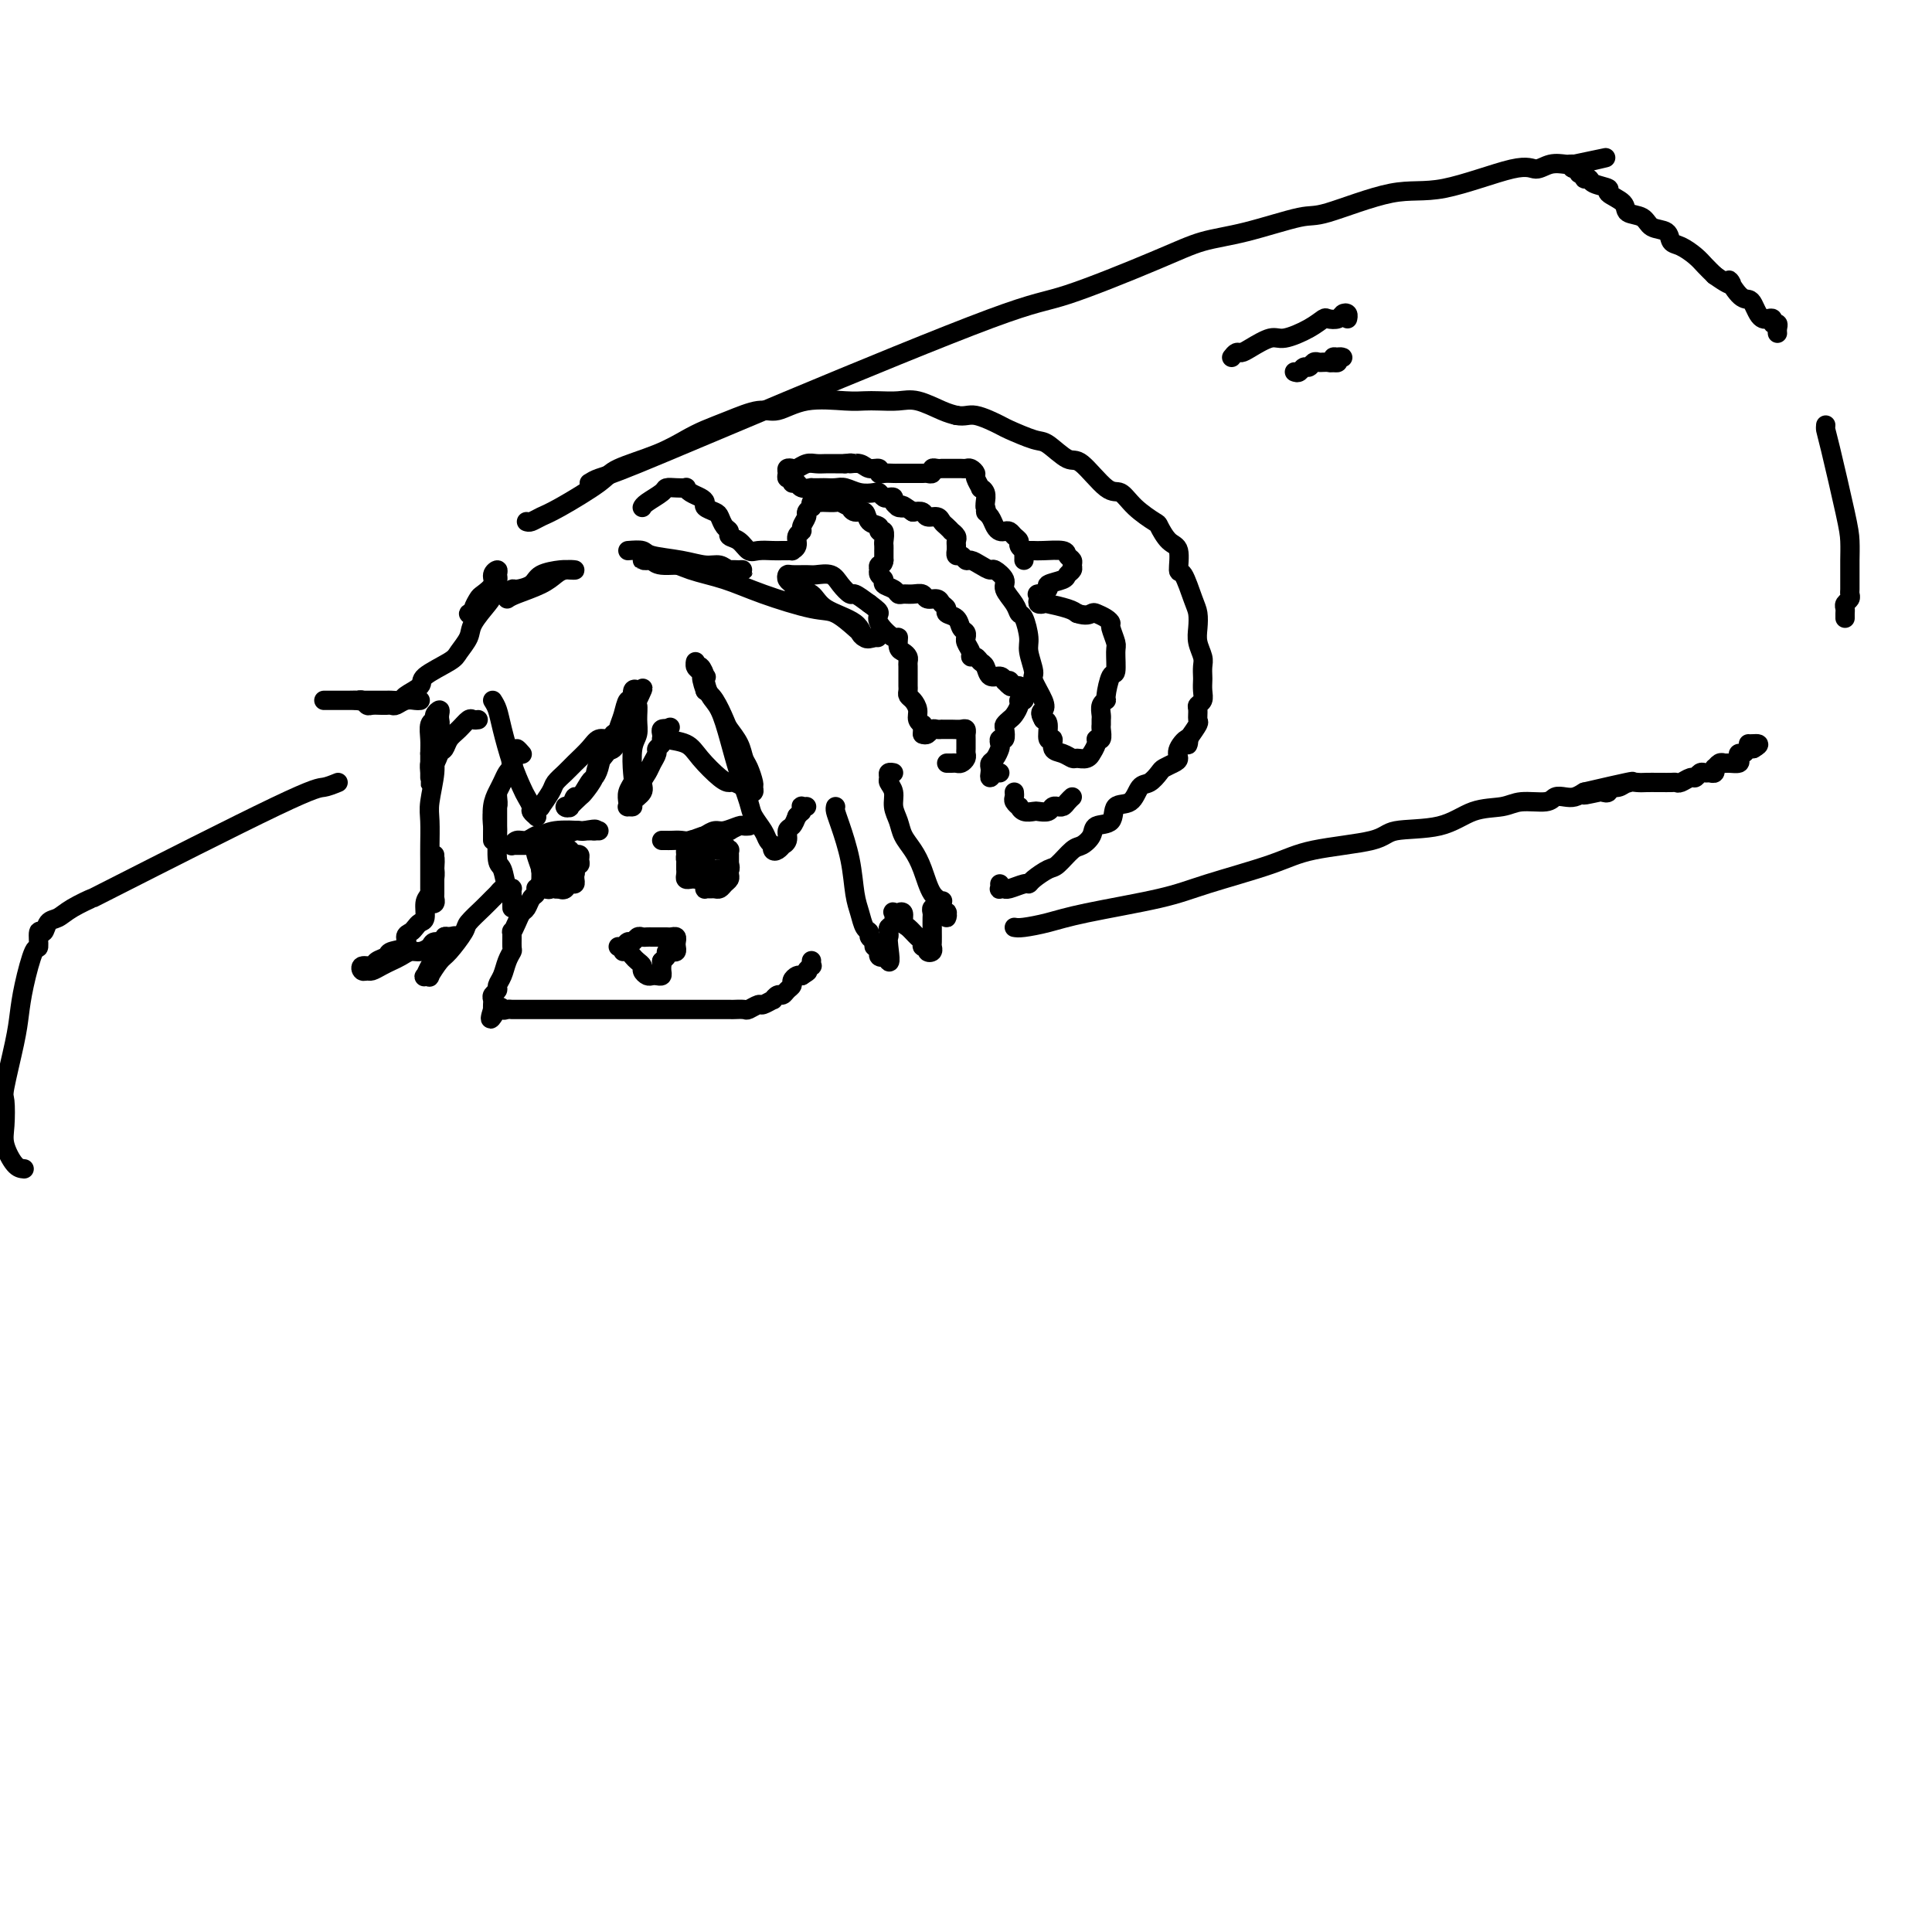<svg viewBox='0 0 400 400' version='1.1' xmlns='http://www.w3.org/2000/svg' xmlns:xlink='http://www.w3.org/1999/xlink'><g fill='none' stroke='#000000' stroke-width='4' stroke-linecap='round' stroke-linejoin='round'><path d='M99,149c-0.356,0.049 -0.711,0.097 -1,0c-0.289,-0.097 -0.511,-0.340 -1,0c-0.489,0.340 -1.244,1.262 -2,2c-0.756,0.738 -1.513,1.292 -2,2c-0.487,0.708 -0.705,1.570 -1,2c-0.295,0.430 -0.668,0.429 -1,1c-0.332,0.571 -0.625,1.713 -1,2c-0.375,0.287 -0.833,-0.280 -1,0c-0.167,0.280 -0.045,1.407 0,2c0.045,0.593 0.012,0.650 0,1c-0.012,0.350 -0.003,0.992 0,1c0.003,0.008 0.001,-0.616 0,-1c-0.001,-0.384 -0.000,-0.526 0,-1c0.000,-0.474 0.000,-1.278 0,-2c-0.000,-0.722 -0.000,-1.361 0,-2'/><path d='M89,156c0.017,-1.284 0.061,-1.995 0,-3c-0.061,-1.005 -0.227,-2.305 0,-3c0.227,-0.695 0.845,-0.785 1,-1c0.155,-0.215 -0.155,-0.556 0,-1c0.155,-0.444 0.775,-0.991 1,-1c0.225,-0.009 0.056,0.522 0,1c-0.056,0.478 0.000,0.905 0,1c-0.000,0.095 -0.056,-0.141 0,0c0.056,0.141 0.225,0.657 0,2c-0.225,1.343 -0.845,3.511 -1,5c-0.155,1.489 0.155,2.299 0,4c-0.155,1.701 -0.773,4.293 -1,6c-0.227,1.707 -0.061,2.527 0,4c0.061,1.473 0.016,3.598 0,5c-0.016,1.402 -0.004,2.081 0,3c0.004,0.919 0.000,2.078 0,3c-0.000,0.922 0.004,1.607 0,2c-0.004,0.393 -0.015,0.494 0,1c0.015,0.506 0.057,1.417 0,2c-0.057,0.583 -0.211,0.836 0,1c0.211,0.164 0.789,0.237 1,0c0.211,-0.237 0.057,-0.784 0,-1c-0.057,-0.216 -0.015,-0.101 0,-1c0.015,-0.899 0.004,-2.813 0,-4c-0.004,-1.187 -0.001,-1.648 0,-2c0.001,-0.352 0.000,-0.595 0,-1c-0.000,-0.405 -0.000,-0.973 0,-1c0.000,-0.027 0.000,0.486 0,1'/><path d='M90,178c0.158,-0.918 0.052,1.286 0,2c-0.052,0.714 -0.052,-0.061 0,0c0.052,0.061 0.155,0.958 0,2c-0.155,1.042 -0.566,2.230 -1,3c-0.434,0.770 -0.889,1.124 -1,2c-0.111,0.876 0.123,2.275 0,3c-0.123,0.725 -0.605,0.775 -1,1c-0.395,0.225 -0.705,0.623 -1,1c-0.295,0.377 -0.575,0.731 -1,1c-0.425,0.269 -0.997,0.453 -1,1c-0.003,0.547 0.561,1.457 0,2c-0.561,0.543 -2.249,0.719 -3,1c-0.751,0.281 -0.566,0.668 -1,1c-0.434,0.332 -1.486,0.611 -2,1c-0.514,0.389 -0.489,0.890 -1,1c-0.511,0.110 -1.557,-0.170 -2,0c-0.443,0.170 -0.285,0.789 0,1c0.285,0.211 0.695,0.015 1,0c0.305,-0.015 0.504,0.150 1,0c0.496,-0.150 1.287,-0.614 2,-1c0.713,-0.386 1.347,-0.695 2,-1c0.653,-0.305 1.325,-0.608 2,-1c0.675,-0.392 1.351,-0.875 2,-1c0.649,-0.125 1.269,0.106 2,0c0.731,-0.106 1.571,-0.551 2,-1c0.429,-0.449 0.445,-0.904 1,-1c0.555,-0.096 1.649,0.166 2,0c0.351,-0.166 -0.043,-0.762 0,-1c0.043,-0.238 0.521,-0.119 1,0'/><path d='M93,194c2.776,-0.754 0.717,0.360 0,1c-0.717,0.640 -0.090,0.806 0,1c0.090,0.194 -0.355,0.416 -1,1c-0.645,0.584 -1.489,1.529 -2,2c-0.511,0.471 -0.689,0.469 -1,1c-0.311,0.531 -0.757,1.596 -1,2c-0.243,0.404 -0.285,0.147 0,0c0.285,-0.147 0.896,-0.183 1,0c0.104,0.183 -0.300,0.584 0,0c0.300,-0.584 1.305,-2.152 2,-3c0.695,-0.848 1.079,-0.976 2,-2c0.921,-1.024 2.379,-2.942 3,-4c0.621,-1.058 0.404,-1.254 1,-2c0.596,-0.746 2.005,-2.042 3,-3c0.995,-0.958 1.577,-1.577 2,-2c0.423,-0.423 0.688,-0.650 1,-1c0.312,-0.350 0.672,-0.823 1,-1c0.328,-0.177 0.624,-0.058 1,0c0.376,0.058 0.833,0.057 1,0c0.167,-0.057 0.045,-0.168 0,0c-0.045,0.168 -0.012,0.617 0,1c0.012,0.383 0.003,0.701 0,1c-0.003,0.299 -0.001,0.581 0,1c0.001,0.419 0.000,0.977 0,1c-0.000,0.023 -0.000,-0.488 0,-1'/><path d='M106,187c0.358,0.297 0.254,-0.460 0,-1c-0.254,-0.540 -0.656,-0.864 -1,-2c-0.344,-1.136 -0.628,-3.086 -1,-4c-0.372,-0.914 -0.832,-0.794 -1,-2c-0.168,-1.206 -0.045,-3.738 0,-5c0.045,-1.262 0.012,-1.255 0,-2c-0.012,-0.745 -0.003,-2.242 0,-3c0.003,-0.758 0.001,-0.776 0,-1c-0.001,-0.224 0.001,-0.655 0,-1c-0.001,-0.345 -0.004,-0.603 0,-1c0.004,-0.397 0.015,-0.933 0,-1c-0.015,-0.067 -0.057,0.335 0,1c0.057,0.665 0.211,1.593 0,2c-0.211,0.407 -0.789,0.294 -1,1c-0.211,0.706 -0.057,2.232 0,3c0.057,0.768 0.015,0.777 0,1c-0.015,0.223 -0.004,0.660 0,1c0.004,0.340 0.001,0.584 0,1c-0.001,0.416 -0.001,1.003 0,1c0.001,-0.003 0.003,-0.595 0,-1c-0.003,-0.405 -0.012,-0.622 0,-1c0.012,-0.378 0.045,-0.917 0,-2c-0.045,-1.083 -0.167,-2.710 0,-4c0.167,-1.290 0.622,-2.243 1,-3c0.378,-0.757 0.679,-1.319 1,-2c0.321,-0.681 0.663,-1.480 1,-2c0.337,-0.520 0.668,-0.760 1,-1'/><path d='M106,159c0.636,-2.497 0.227,-1.240 0,-1c-0.227,0.240 -0.271,-0.538 0,-1c0.271,-0.462 0.856,-0.608 1,-1c0.144,-0.392 -0.154,-1.029 0,-1c0.154,0.029 0.758,0.722 1,1c0.242,0.278 0.121,0.139 0,0'/><path d='M102,145c0.355,0.567 0.711,1.135 1,2c0.289,0.865 0.512,2.028 1,4c0.488,1.972 1.240,4.752 2,7c0.760,2.248 1.528,3.965 2,5c0.472,1.035 0.649,1.388 1,2c0.351,0.612 0.878,1.482 1,2c0.122,0.518 -0.159,0.684 0,1c0.159,0.316 0.759,0.781 1,1c0.241,0.219 0.124,0.193 0,0c-0.124,-0.193 -0.255,-0.551 0,-1c0.255,-0.449 0.898,-0.988 1,-1c0.102,-0.012 -0.336,0.503 0,0c0.336,-0.503 1.445,-2.025 2,-3c0.555,-0.975 0.557,-1.404 1,-2c0.443,-0.596 1.327,-1.360 2,-2c0.673,-0.640 1.136,-1.155 2,-2c0.864,-0.845 2.128,-2.020 3,-3c0.872,-0.980 1.350,-1.764 2,-2c0.650,-0.236 1.471,0.075 2,0c0.529,-0.075 0.764,-0.538 1,-1'/><path d='M127,152c2.859,-2.390 1.505,-0.863 1,0c-0.505,0.863 -0.163,1.064 0,1c0.163,-0.064 0.145,-0.392 0,0c-0.145,0.392 -0.419,1.503 -1,2c-0.581,0.497 -1.469,0.380 -2,1c-0.531,0.620 -0.706,1.978 -1,3c-0.294,1.022 -0.708,1.707 -1,2c-0.292,0.293 -0.461,0.194 -1,1c-0.539,0.806 -1.446,2.517 -2,3c-0.554,0.483 -0.753,-0.261 -1,0c-0.247,0.261 -0.543,1.527 -1,2c-0.457,0.473 -1.077,0.154 -1,0c0.077,-0.154 0.851,-0.141 1,0c0.149,0.141 -0.327,0.412 0,0c0.327,-0.412 1.457,-1.506 2,-2c0.543,-0.494 0.498,-0.386 1,-1c0.502,-0.614 1.549,-1.948 2,-3c0.451,-1.052 0.306,-1.821 1,-3c0.694,-1.179 2.229,-2.769 3,-4c0.771,-1.231 0.780,-2.102 1,-3c0.220,-0.898 0.651,-1.821 1,-3c0.349,-1.179 0.616,-2.614 1,-3c0.384,-0.386 0.887,0.278 1,0c0.113,-0.278 -0.162,-1.498 0,-2c0.162,-0.502 0.761,-0.286 1,0c0.239,0.286 0.120,0.643 0,1'/><path d='M132,144c2.165,-3.355 0.576,-0.241 0,1c-0.576,1.241 -0.141,0.609 0,1c0.141,0.391 -0.014,1.806 0,3c0.014,1.194 0.196,2.168 0,3c-0.196,0.832 -0.771,1.522 -1,3c-0.229,1.478 -0.114,3.745 0,5c0.114,1.255 0.225,1.499 0,2c-0.225,0.501 -0.788,1.259 -1,2c-0.212,0.741 -0.073,1.464 0,2c0.073,0.536 0.080,0.884 0,1c-0.080,0.116 -0.247,0.001 0,0c0.247,-0.001 0.906,0.113 1,0c0.094,-0.113 -0.379,-0.453 0,-1c0.379,-0.547 1.608,-1.302 2,-2c0.392,-0.698 -0.054,-1.339 0,-2c0.054,-0.661 0.607,-1.343 1,-2c0.393,-0.657 0.627,-1.290 1,-2c0.373,-0.710 0.884,-1.496 1,-2c0.116,-0.504 -0.165,-0.726 0,-1c0.165,-0.274 0.775,-0.599 1,-1c0.225,-0.401 0.064,-0.879 0,-1c-0.064,-0.121 -0.031,0.114 0,0c0.031,-0.114 0.060,-0.577 0,-1c-0.060,-0.423 -0.208,-0.806 0,-1c0.208,-0.194 0.774,-0.198 1,0c0.226,0.198 0.113,0.599 0,1'/><path d='M138,152c1.333,-2.500 0.667,-1.250 0,0'/><path d='M138,152c-0.390,0.370 -0.781,0.740 0,1c0.781,0.260 2.733,0.409 4,1c1.267,0.591 1.849,1.625 3,3c1.151,1.375 2.873,3.090 4,4c1.127,0.910 1.660,1.014 2,1c0.340,-0.014 0.487,-0.146 1,0c0.513,0.146 1.391,0.572 2,1c0.609,0.428 0.949,0.860 1,1c0.051,0.140 -0.185,-0.011 0,0c0.185,0.011 0.793,0.183 1,0c0.207,-0.183 0.015,-0.723 0,-1c-0.015,-0.277 0.147,-0.291 0,-1c-0.147,-0.709 -0.602,-2.113 -1,-3c-0.398,-0.887 -0.740,-1.256 -1,-2c-0.260,-0.744 -0.440,-1.862 -1,-3c-0.560,-1.138 -1.501,-2.295 -2,-3c-0.499,-0.705 -0.558,-0.959 -1,-2c-0.442,-1.041 -1.269,-2.869 -2,-4c-0.731,-1.131 -1.365,-1.566 -2,-2'/><path d='M146,143c-1.404,-3.942 -0.415,-3.296 0,-3c0.415,0.296 0.254,0.241 0,0c-0.254,-0.241 -0.601,-0.669 -1,-1c-0.399,-0.331 -0.849,-0.565 -1,-1c-0.151,-0.435 -0.003,-1.072 0,-1c0.003,0.072 -0.141,0.852 0,1c0.141,0.148 0.565,-0.336 1,0c0.435,0.336 0.879,1.490 1,2c0.121,0.510 -0.081,0.374 0,1c0.081,0.626 0.445,2.012 1,3c0.555,0.988 1.299,1.576 2,3c0.701,1.424 1.357,3.683 2,6c0.643,2.317 1.271,4.690 2,7c0.729,2.310 1.558,4.556 2,6c0.442,1.444 0.497,2.085 1,3c0.503,0.915 1.455,2.105 2,3c0.545,0.895 0.685,1.495 1,2c0.315,0.505 0.807,0.916 1,1c0.193,0.084 0.089,-0.159 0,0c-0.089,0.159 -0.164,0.720 0,1c0.164,0.280 0.565,0.278 1,0c0.435,-0.278 0.904,-0.833 1,-1c0.096,-0.167 -0.182,0.055 0,0c0.182,-0.055 0.822,-0.386 1,-1c0.178,-0.614 -0.106,-1.512 0,-2c0.106,-0.488 0.602,-0.568 1,-1c0.398,-0.432 0.699,-1.216 1,-2'/><path d='M165,169c0.996,-1.094 0.985,-0.829 1,-1c0.015,-0.171 0.056,-0.778 0,-1c-0.056,-0.222 -0.207,-0.060 0,0c0.207,0.060 0.774,0.017 1,0c0.226,-0.017 0.113,-0.009 0,0'/><path d='M105,124c0.359,-0.249 0.717,-0.497 2,-1c1.283,-0.503 3.490,-1.259 5,-2c1.510,-0.741 2.324,-1.467 3,-2c0.676,-0.533 1.215,-0.873 2,-1c0.785,-0.127 1.817,-0.042 2,0c0.183,0.042 -0.484,0.040 -1,0c-0.516,-0.040 -0.883,-0.117 -2,0c-1.117,0.117 -2.985,0.427 -4,1c-1.015,0.573 -1.179,1.408 -2,2c-0.821,0.592 -2.300,0.943 -3,1c-0.700,0.057 -0.621,-0.178 -1,0c-0.379,0.178 -1.216,0.769 -2,1c-0.784,0.231 -1.517,0.103 -2,0c-0.483,-0.103 -0.717,-0.182 -1,0c-0.283,0.182 -0.615,0.626 -1,1c-0.385,0.374 -0.824,0.678 -1,1c-0.176,0.322 -0.088,0.661 0,1'/><path d='M99,126c-3.319,1.466 -1.618,1.132 -1,1c0.618,-0.132 0.153,-0.062 0,0c-0.153,0.062 0.005,0.116 0,0c-0.005,-0.116 -0.174,-0.402 0,-1c0.174,-0.598 0.692,-1.510 1,-2c0.308,-0.490 0.408,-0.559 1,-1c0.592,-0.441 1.676,-1.253 2,-2c0.324,-0.747 -0.113,-1.427 0,-2c0.113,-0.573 0.777,-1.037 1,-1c0.223,0.037 0.006,0.574 0,1c-0.006,0.426 0.198,0.740 0,1c-0.198,0.260 -0.797,0.467 -1,1c-0.203,0.533 -0.009,1.393 0,2c0.009,0.607 -0.168,0.963 -1,2c-0.832,1.037 -2.318,2.757 -3,4c-0.682,1.243 -0.558,2.009 -1,3c-0.442,0.991 -1.450,2.205 -2,3c-0.550,0.795 -0.643,1.169 -2,2c-1.357,0.831 -3.978,2.117 -5,3c-1.022,0.883 -0.444,1.361 -1,2c-0.556,0.639 -2.247,1.439 -3,2c-0.753,0.561 -0.568,0.882 -1,1c-0.432,0.118 -1.480,0.032 -2,0c-0.520,-0.032 -0.510,-0.008 -1,0c-0.490,0.008 -1.478,0.002 -2,0c-0.522,-0.002 -0.578,-0.001 -1,0c-0.422,0.001 -1.211,0.000 -2,0'/><path d='M75,145c-1.523,0.155 -0.829,0.041 -1,0c-0.171,-0.041 -1.206,-0.011 -2,0c-0.794,0.011 -1.348,0.003 -2,0c-0.652,-0.003 -1.401,-0.001 -2,0c-0.599,0.001 -1.048,0.000 -1,0c0.048,-0.000 0.594,-0.000 1,0c0.406,0.000 0.672,0.000 1,0c0.328,-0.000 0.718,-0.001 1,0c0.282,0.001 0.457,0.004 1,0c0.543,-0.004 1.454,-0.015 2,0c0.546,0.015 0.727,0.057 1,0c0.273,-0.057 0.637,-0.211 1,0c0.363,0.211 0.723,0.789 1,1c0.277,0.211 0.470,0.056 1,0c0.530,-0.056 1.398,-0.014 2,0c0.602,0.014 0.938,0.000 1,0c0.062,-0.000 -0.148,0.014 0,0c0.148,-0.014 0.656,-0.056 1,0c0.344,0.056 0.523,0.211 1,0c0.477,-0.211 1.252,-0.789 2,-1c0.748,-0.211 1.471,-0.057 2,0c0.529,0.057 0.866,0.016 1,0c0.134,-0.016 0.067,-0.008 0,0'/><path d='M130,114c1.188,-0.092 2.377,-0.183 3,0c0.623,0.183 0.681,0.641 2,1c1.319,0.359 3.901,0.618 6,1c2.099,0.382 3.716,0.887 5,1c1.284,0.113 2.237,-0.166 3,0c0.763,0.166 1.337,0.776 2,1c0.663,0.224 1.413,0.061 2,0c0.587,-0.061 1.009,-0.020 1,0c-0.009,0.020 -0.450,0.021 -1,0c-0.550,-0.021 -1.208,-0.062 -2,0c-0.792,0.062 -1.717,0.227 -3,0c-1.283,-0.227 -2.923,-0.845 -5,-1c-2.077,-0.155 -4.593,0.155 -6,0c-1.407,-0.155 -1.707,-0.773 -2,-1c-0.293,-0.227 -0.579,-0.061 -1,0c-0.421,0.061 -0.977,0.017 -1,0c-0.023,-0.017 0.489,-0.009 1,0'/><path d='M134,116c-2.535,-0.408 0.629,-0.428 3,0c2.371,0.428 3.949,1.303 6,2c2.051,0.697 4.574,1.217 7,2c2.426,0.783 4.755,1.831 8,3c3.245,1.169 7.408,2.461 10,3c2.592,0.539 3.615,0.327 5,1c1.385,0.673 3.132,2.233 4,3c0.868,0.767 0.858,0.741 1,1c0.142,0.259 0.438,0.804 1,1c0.562,0.196 1.392,0.043 2,0c0.608,-0.043 0.994,0.022 1,0c0.006,-0.022 -0.367,-0.132 -1,0c-0.633,0.132 -1.525,0.505 -2,0c-0.475,-0.505 -0.533,-1.890 -2,-3c-1.467,-1.110 -4.344,-1.946 -6,-3c-1.656,-1.054 -2.090,-2.325 -3,-3c-0.910,-0.675 -2.295,-0.755 -3,-1c-0.705,-0.245 -0.729,-0.654 -1,-1c-0.271,-0.346 -0.789,-0.628 -1,-1c-0.211,-0.372 -0.113,-0.833 0,-1c0.113,-0.167 0.242,-0.039 1,0c0.758,0.039 2.143,-0.010 3,0c0.857,0.010 1.184,0.078 2,0c0.816,-0.078 2.122,-0.303 3,0c0.878,0.303 1.328,1.133 2,2c0.672,0.867 1.566,1.772 2,2c0.434,0.228 0.410,-0.221 1,0c0.590,0.221 1.795,1.110 3,2'/><path d='M180,125c1.735,1.311 2.072,1.587 2,2c-0.072,0.413 -0.552,0.961 0,2c0.552,1.039 2.138,2.569 3,3c0.862,0.431 1.002,-0.235 1,0c-0.002,0.235 -0.144,1.373 0,2c0.144,0.627 0.574,0.745 1,1c0.426,0.255 0.846,0.647 1,1c0.154,0.353 0.041,0.668 0,1c-0.041,0.332 -0.011,0.680 0,1c0.011,0.320 0.003,0.610 0,1c-0.003,0.390 -0.001,0.878 0,1c0.001,0.122 -0.001,-0.122 0,0c0.001,0.122 0.003,0.609 0,1c-0.003,0.391 -0.011,0.685 0,1c0.011,0.315 0.040,0.651 0,1c-0.040,0.349 -0.151,0.710 0,1c0.151,0.290 0.562,0.508 1,1c0.438,0.492 0.902,1.259 1,2c0.098,0.741 -0.170,1.456 0,2c0.170,0.544 0.778,0.916 1,1c0.222,0.084 0.060,-0.122 0,0c-0.060,0.122 -0.016,0.571 0,1c0.016,0.429 0.005,0.837 0,1c-0.005,0.163 -0.002,0.082 0,0'/><path d='M191,152c0.331,0.113 0.661,0.227 1,0c0.339,-0.227 0.685,-0.793 1,-1c0.315,-0.207 0.599,-0.055 1,0c0.401,0.055 0.920,0.014 1,0c0.080,-0.014 -0.280,0.000 0,0c0.280,-0.000 1.199,-0.015 2,0c0.801,0.015 1.482,0.058 2,0c0.518,-0.058 0.871,-0.219 1,0c0.129,0.219 0.034,0.818 0,1c-0.034,0.182 -0.008,-0.054 0,0c0.008,0.054 -0.001,0.396 0,1c0.001,0.604 0.011,1.468 0,2c-0.011,0.532 -0.044,0.731 0,1c0.044,0.269 0.166,0.608 0,1c-0.166,0.392 -0.619,0.837 -1,1c-0.381,0.163 -0.690,0.044 -1,0c-0.310,-0.044 -0.622,-0.012 -1,0c-0.378,0.012 -0.822,0.003 -1,0c-0.178,-0.003 -0.089,-0.002 0,0'/><path d='M173,167c-0.059,0.245 -0.118,0.491 0,1c0.118,0.509 0.412,1.282 1,3c0.588,1.718 1.468,4.383 2,7c0.532,2.617 0.716,5.188 1,7c0.284,1.812 0.669,2.867 1,4c0.331,1.133 0.610,2.346 1,3c0.390,0.654 0.893,0.749 1,1c0.107,0.251 -0.182,0.660 0,1c0.182,0.340 0.833,0.613 1,1c0.167,0.387 -0.151,0.887 0,1c0.151,0.113 0.772,-0.162 1,0c0.228,0.162 0.065,0.762 0,1c-0.065,0.238 -0.031,0.113 0,0c0.031,-0.113 0.060,-0.216 0,0c-0.060,0.216 -0.208,0.750 0,1c0.208,0.250 0.774,0.214 1,0c0.226,-0.214 0.113,-0.607 0,-1'/><path d='M183,197c1.775,4.523 1.211,0.832 1,-1c-0.211,-1.832 -0.070,-1.805 0,-2c0.070,-0.195 0.070,-0.613 0,-1c-0.070,-0.387 -0.211,-0.745 0,-1c0.211,-0.255 0.773,-0.408 1,-1c0.227,-0.592 0.117,-1.625 0,-2c-0.117,-0.375 -0.242,-0.094 0,0c0.242,0.094 0.852,-0.001 1,0c0.148,0.001 -0.164,0.098 0,0c0.164,-0.098 0.804,-0.392 1,0c0.196,0.392 -0.054,1.468 0,2c0.054,0.532 0.411,0.520 1,1c0.589,0.480 1.411,1.453 2,2c0.589,0.547 0.946,0.669 1,1c0.054,0.331 -0.196,0.870 0,1c0.196,0.130 0.837,-0.149 1,0c0.163,0.149 -0.153,0.727 0,1c0.153,0.273 0.773,0.243 1,0c0.227,-0.243 0.061,-0.699 0,-1c-0.061,-0.301 -0.016,-0.448 0,-1c0.016,-0.552 0.003,-1.511 0,-2c-0.003,-0.489 0.003,-0.508 0,-1c-0.003,-0.492 -0.016,-1.456 0,-2c0.016,-0.544 0.061,-0.668 0,-1c-0.061,-0.332 -0.226,-0.874 0,-1c0.226,-0.126 0.844,0.162 1,0c0.156,-0.162 -0.150,-0.774 0,-1c0.150,-0.226 0.757,-0.064 1,0c0.243,0.064 0.121,0.032 0,0'/><path d='M195,187c0.404,-1.232 -0.087,0.187 0,1c0.087,0.813 0.751,1.018 1,1c0.249,-0.018 0.082,-0.260 0,0c-0.082,0.260 -0.081,1.023 0,1c0.081,-0.023 0.240,-0.831 0,-1c-0.240,-0.169 -0.879,0.299 -1,0c-0.121,-0.299 0.276,-1.367 0,-2c-0.276,-0.633 -1.225,-0.830 -2,-2c-0.775,-1.170 -1.374,-3.313 -2,-5c-0.626,-1.687 -1.277,-2.917 -2,-4c-0.723,-1.083 -1.518,-2.020 -2,-3c-0.482,-0.980 -0.651,-2.002 -1,-3c-0.349,-0.998 -0.879,-1.970 -1,-3c-0.121,-1.030 0.167,-2.118 0,-3c-0.167,-0.882 -0.791,-1.557 -1,-2c-0.209,-0.443 -0.005,-0.655 0,-1c0.005,-0.345 -0.191,-0.824 0,-1c0.191,-0.176 0.769,-0.050 1,0c0.231,0.050 0.116,0.025 0,0'/><path d='M115,181c0.000,0.000 0.100,0.100 0.1,0.1'/><path d='M111,184c-0.024,-0.098 -0.048,-0.196 0,0c0.048,0.196 0.168,0.685 0,1c-0.168,0.315 -0.623,0.457 -1,1c-0.377,0.543 -0.675,1.488 -1,2c-0.325,0.512 -0.676,0.593 -1,1c-0.324,0.407 -0.622,1.141 -1,2c-0.378,0.859 -0.836,1.843 -1,2c-0.164,0.157 -0.032,-0.512 0,0c0.032,0.512 -0.034,2.207 0,3c0.034,0.793 0.168,0.685 0,1c-0.168,0.315 -0.637,1.054 -1,2c-0.363,0.946 -0.619,2.099 -1,3c-0.381,0.901 -0.887,1.551 -1,2c-0.113,0.449 0.166,0.698 0,1c-0.166,0.302 -0.776,0.658 -1,1c-0.224,0.342 -0.060,0.669 0,1c0.060,0.331 0.017,0.666 0,1c-0.017,0.334 -0.009,0.667 0,1'/><path d='M102,209c-1.215,3.868 0.249,1.036 1,0c0.751,-1.036 0.789,-0.278 1,0c0.211,0.278 0.594,0.074 1,0c0.406,-0.074 0.833,-0.020 1,0c0.167,0.020 0.073,0.005 0,0c-0.073,-0.005 -0.125,-0.001 1,0c1.125,0.001 3.426,0.000 4,0c0.574,-0.000 -0.577,-0.000 0,0c0.577,0.000 2.884,0.000 4,0c1.116,-0.000 1.040,-0.000 2,0c0.960,0.000 2.955,0.000 4,0c1.045,-0.000 1.140,0.000 3,0c1.860,-0.000 5.483,-0.000 8,0c2.517,0.000 3.926,0.000 6,0c2.074,-0.000 4.811,-0.000 6,0c1.189,0.000 0.828,0.001 2,0c1.172,-0.001 3.876,-0.004 5,0c1.124,0.004 0.667,0.016 1,0c0.333,-0.016 1.456,-0.061 2,0c0.544,0.061 0.509,0.228 1,0c0.491,-0.228 1.508,-0.850 2,-1c0.492,-0.150 0.461,0.171 1,0c0.539,-0.171 1.650,-0.833 2,-1c0.350,-0.167 -0.060,0.163 0,0c0.060,-0.163 0.590,-0.817 1,-1c0.410,-0.183 0.701,0.105 1,0c0.299,-0.105 0.605,-0.603 1,-1c0.395,-0.397 0.879,-0.694 1,-1c0.121,-0.306 -0.121,-0.621 0,-1c0.121,-0.379 0.606,-0.823 1,-1c0.394,-0.177 0.697,-0.089 1,0'/><path d='M166,202c2.022,-1.244 1.078,-0.855 1,-1c-0.078,-0.145 0.711,-0.823 1,-1c0.289,-0.177 0.077,0.149 0,0c-0.077,-0.149 -0.021,-0.771 0,-1c0.021,-0.229 0.006,-0.065 0,0c-0.006,0.065 -0.003,0.033 0,0'/><path d='M109,108c0.257,0.088 0.515,0.176 1,0c0.485,-0.176 1.199,-0.616 2,-1c0.801,-0.384 1.691,-0.711 4,-2c2.309,-1.289 6.038,-3.539 8,-5c1.962,-1.461 2.157,-2.134 4,-3c1.843,-0.866 5.333,-1.925 8,-3c2.667,-1.075 4.512,-2.167 6,-3c1.488,-0.833 2.621,-1.408 4,-2c1.379,-0.592 3.005,-1.202 5,-2c1.995,-0.798 4.358,-1.783 6,-2c1.642,-0.217 2.564,0.334 4,0c1.436,-0.334 3.388,-1.553 6,-2c2.612,-0.447 5.884,-0.122 8,0c2.116,0.122 3.077,0.039 4,0c0.923,-0.039 1.808,-0.035 3,0c1.192,0.035 2.691,0.102 4,0c1.309,-0.102 2.429,-0.374 4,0c1.571,0.374 3.592,1.392 5,2c1.408,0.608 2.204,0.804 3,1'/><path d='M198,86c1.853,0.350 2.487,-0.273 4,0c1.513,0.273 3.907,1.444 5,2c1.093,0.556 0.884,0.498 2,1c1.116,0.502 3.555,1.565 5,2c1.445,0.435 1.895,0.244 3,1c1.105,0.756 2.864,2.460 4,3c1.136,0.540 1.650,-0.083 3,1c1.350,1.083 3.537,3.871 5,5c1.463,1.129 2.201,0.600 3,1c0.799,0.400 1.658,1.729 3,3c1.342,1.271 3.168,2.485 4,3c0.832,0.515 0.670,0.330 1,1c0.330,0.670 1.153,2.196 2,3c0.847,0.804 1.719,0.886 2,2c0.281,1.114 -0.030,3.260 0,4c0.030,0.740 0.399,0.074 1,1c0.601,0.926 1.433,3.445 2,5c0.567,1.555 0.870,2.145 1,3c0.130,0.855 0.087,1.973 0,3c-0.087,1.027 -0.219,1.962 0,3c0.219,1.038 0.791,2.179 1,3c0.209,0.821 0.057,1.323 0,2c-0.057,0.677 -0.019,1.530 0,2c0.019,0.470 0.019,0.559 0,1c-0.019,0.441 -0.058,1.236 0,2c0.058,0.764 0.213,1.499 0,2c-0.213,0.501 -0.795,0.770 -1,1c-0.205,0.230 -0.034,0.423 0,1c0.034,0.577 -0.068,1.540 0,2c0.068,0.460 0.305,0.417 0,1c-0.305,0.583 -1.153,1.791 -2,3'/><path d='M246,153c-0.341,2.538 0.308,0.382 0,0c-0.308,-0.382 -1.573,1.010 -2,2c-0.427,0.990 -0.015,1.579 0,2c0.015,0.421 -0.366,0.674 -1,1c-0.634,0.326 -1.519,0.725 -2,1c-0.481,0.275 -0.557,0.425 -1,1c-0.443,0.575 -1.254,1.576 -2,2c-0.746,0.424 -1.426,0.270 -2,1c-0.574,0.730 -1.042,2.345 -2,3c-0.958,0.655 -2.407,0.351 -3,1c-0.593,0.649 -0.332,2.252 -1,3c-0.668,0.748 -2.266,0.642 -3,1c-0.734,0.358 -0.604,1.180 -1,2c-0.396,0.820 -1.318,1.638 -2,2c-0.682,0.362 -1.125,0.269 -2,1c-0.875,0.731 -2.183,2.286 -3,3c-0.817,0.714 -1.143,0.587 -2,1c-0.857,0.413 -2.244,1.364 -3,2c-0.756,0.636 -0.881,0.955 -1,1c-0.119,0.045 -0.232,-0.184 -1,0c-0.768,0.184 -2.192,0.782 -3,1c-0.808,0.218 -1.001,0.055 -1,0c0.001,-0.055 0.196,-0.001 0,0c-0.196,0.001 -0.785,-0.051 -1,0c-0.215,0.051 -0.058,0.206 0,0c0.058,-0.206 0.017,-0.773 0,-1c-0.017,-0.227 -0.008,-0.113 0,0'/><path d='M122,100c0.564,-0.347 1.128,-0.693 2,-1c0.872,-0.307 2.051,-0.574 8,-3c5.949,-2.426 16.668,-7.010 31,-13c14.332,-5.990 32.277,-13.385 42,-17c9.723,-3.615 11.225,-3.449 16,-5c4.775,-1.551 12.825,-4.818 18,-7c5.175,-2.182 7.477,-3.279 10,-4c2.523,-0.721 5.268,-1.065 9,-2c3.732,-0.935 8.452,-2.462 11,-3c2.548,-0.538 2.923,-0.087 6,-1c3.077,-0.913 8.858,-3.191 13,-4c4.142,-0.809 6.647,-0.150 11,-1c4.353,-0.850 10.553,-3.208 14,-4c3.447,-0.792 4.142,-0.016 5,0c0.858,0.016 1.879,-0.728 3,-1c1.121,-0.272 2.340,-0.073 3,0c0.660,0.073 0.760,0.021 1,0c0.240,-0.021 0.620,-0.010 1,0'/><path d='M326,34c12.140,-2.541 3.989,-0.892 1,0c-2.989,0.892 -0.816,1.028 0,1c0.816,-0.028 0.275,-0.218 0,0c-0.275,0.218 -0.283,0.846 0,1c0.283,0.154 0.859,-0.166 1,0c0.141,0.166 -0.151,0.817 0,1c0.151,0.183 0.745,-0.103 1,0c0.255,0.103 0.171,0.595 1,1c0.829,0.405 2.572,0.723 3,1c0.428,0.277 -0.459,0.512 0,1c0.459,0.488 2.263,1.229 3,2c0.737,0.771 0.406,1.573 1,2c0.594,0.427 2.111,0.481 3,1c0.889,0.519 1.148,1.504 2,2c0.852,0.496 2.297,0.503 3,1c0.703,0.497 0.663,1.484 1,2c0.337,0.516 1.049,0.561 2,1c0.951,0.439 2.141,1.272 3,2c0.859,0.728 1.388,1.351 2,2c0.612,0.649 1.306,1.325 2,2'/><path d='M355,57c5.074,3.616 3.257,1.158 3,1c-0.257,-0.158 1.044,1.986 2,3c0.956,1.014 1.565,0.899 2,1c0.435,0.101 0.695,0.418 1,1c0.305,0.582 0.655,1.428 1,2c0.345,0.572 0.685,0.871 1,1c0.315,0.129 0.606,0.090 1,0c0.394,-0.090 0.890,-0.231 1,0c0.110,0.231 -0.167,0.833 0,1c0.167,0.167 0.777,-0.099 1,0c0.223,0.099 0.060,0.565 0,1c-0.060,0.435 -0.017,0.839 0,1c0.017,0.161 0.009,0.081 0,0'/><path d='M210,192c0.415,0.072 0.830,0.145 2,0c1.170,-0.145 3.095,-0.506 5,-1c1.905,-0.494 3.790,-1.119 8,-2c4.210,-0.881 10.746,-2.017 15,-3c4.254,-0.983 6.226,-1.812 10,-3c3.774,-1.188 9.351,-2.736 13,-4c3.649,-1.264 5.369,-2.244 9,-3c3.631,-0.756 9.171,-1.287 12,-2c2.829,-0.713 2.947,-1.607 5,-2c2.053,-0.393 6.042,-0.286 9,-1c2.958,-0.714 4.886,-2.247 7,-3c2.114,-0.753 4.415,-0.724 6,-1c1.585,-0.276 2.455,-0.858 4,-1c1.545,-0.142 3.765,0.155 5,0c1.235,-0.155 1.486,-0.763 2,-1c0.514,-0.237 1.292,-0.102 2,0c0.708,0.102 1.345,0.172 2,0c0.655,-0.172 1.327,-0.586 2,-1'/><path d='M328,164c18.658,-4.333 6.304,-1.165 2,0c-4.304,1.165 -0.559,0.327 1,0c1.559,-0.327 0.931,-0.144 1,0c0.069,0.144 0.833,0.249 1,0c0.167,-0.249 -0.265,-0.851 0,-1c0.265,-0.149 1.227,0.156 2,0c0.773,-0.156 1.358,-0.774 2,-1c0.642,-0.226 1.342,-0.060 2,0c0.658,0.060 1.276,0.016 2,0c0.724,-0.016 1.555,-0.003 2,0c0.445,0.003 0.504,-0.003 1,0c0.496,0.003 1.428,0.016 2,0c0.572,-0.016 0.783,-0.061 1,0c0.217,0.061 0.439,0.227 1,0c0.561,-0.227 1.459,-0.846 2,-1c0.541,-0.154 0.723,0.156 1,0c0.277,-0.156 0.649,-0.778 1,-1c0.351,-0.222 0.682,-0.044 1,0c0.318,0.044 0.624,-0.044 1,0c0.376,0.044 0.822,0.222 1,0c0.178,-0.222 0.088,-0.844 0,-1c-0.088,-0.156 -0.174,0.155 0,0c0.174,-0.155 0.607,-0.776 1,-1c0.393,-0.224 0.746,-0.050 1,0c0.254,0.050 0.411,-0.024 1,0c0.589,0.024 1.611,0.146 2,0c0.389,-0.146 0.146,-0.561 0,-1c-0.146,-0.439 -0.194,-0.901 0,-1c0.194,-0.099 0.629,0.166 1,0c0.371,-0.166 0.677,-0.762 1,-1c0.323,-0.238 0.661,-0.119 1,0'/><path d='M363,155c2.071,-1.155 0.750,-1.042 0,-1c-0.750,0.042 -0.929,0.012 -1,0c-0.071,-0.012 -0.036,-0.006 0,0'/><path d='M378,88c-0.030,0.323 -0.061,0.646 0,1c0.061,0.354 0.212,0.739 1,4c0.788,3.261 2.211,9.399 3,13c0.789,3.601 0.943,4.666 1,6c0.057,1.334 0.015,2.939 0,4c-0.015,1.061 -0.004,1.580 0,2c0.004,0.420 0.002,0.743 0,1c-0.002,0.257 -0.004,0.450 0,1c0.004,0.550 0.015,1.457 0,2c-0.015,0.543 -0.057,0.723 0,1c0.057,0.277 0.211,0.652 0,1c-0.211,0.348 -0.789,0.668 -1,1c-0.211,0.332 -0.057,0.677 0,1c0.057,0.323 0.015,0.626 0,1c-0.015,0.374 -0.004,0.821 0,1c0.004,0.179 0.002,0.089 0,0'/><path d='M133,105c-0.027,0.061 -0.054,0.121 0,0c0.054,-0.121 0.190,-0.425 1,-1c0.810,-0.575 2.293,-1.423 3,-2c0.707,-0.577 0.636,-0.884 1,-1c0.364,-0.116 1.162,-0.042 2,0c0.838,0.042 1.717,0.053 2,0c0.283,-0.053 -0.031,-0.169 0,0c0.031,0.169 0.407,0.623 1,1c0.593,0.377 1.402,0.677 2,1c0.598,0.323 0.986,0.668 1,1c0.014,0.332 -0.346,0.652 0,1c0.346,0.348 1.398,0.723 2,1c0.602,0.277 0.756,0.454 1,1c0.244,0.546 0.579,1.460 1,2c0.421,0.540 0.927,0.705 1,1c0.073,0.295 -0.286,0.720 0,1c0.286,0.280 1.218,0.415 2,1c0.782,0.585 1.416,1.621 2,2c0.584,0.379 1.119,0.102 2,0c0.881,-0.102 2.109,-0.029 3,0c0.891,0.029 1.446,0.015 2,0'/><path d='M162,114c1.244,0.002 0.854,0.008 1,0c0.146,-0.008 0.828,-0.030 1,0c0.172,0.030 -0.165,0.111 0,0c0.165,-0.111 0.833,-0.415 1,-1c0.167,-0.585 -0.166,-1.452 0,-2c0.166,-0.548 0.833,-0.778 1,-1c0.167,-0.222 -0.165,-0.437 0,-1c0.165,-0.563 0.828,-1.475 1,-2c0.172,-0.525 -0.147,-0.662 0,-1c0.147,-0.338 0.761,-0.875 1,-1c0.239,-0.125 0.104,0.163 0,0c-0.104,-0.163 -0.179,-0.775 0,-1c0.179,-0.225 0.610,-0.061 1,0c0.390,0.061 0.739,0.021 1,0c0.261,-0.021 0.434,-0.021 1,0c0.566,0.021 1.527,0.062 2,0c0.473,-0.062 0.460,-0.229 1,0c0.540,0.229 1.635,0.853 2,1c0.365,0.147 0.001,-0.182 0,0c-0.001,0.182 0.363,0.876 1,1c0.637,0.124 1.548,-0.322 2,0c0.452,0.322 0.447,1.414 1,2c0.553,0.586 1.665,0.668 2,1c0.335,0.332 -0.106,0.916 0,1c0.106,0.084 0.761,-0.332 1,0c0.239,0.332 0.064,1.412 0,2c-0.064,0.588 -0.017,0.682 0,1c0.017,0.318 0.005,0.858 0,1c-0.005,0.142 -0.001,-0.116 0,0c0.001,0.116 0.000,0.604 0,1c-0.000,0.396 -0.000,0.698 0,1'/><path d='M183,116c-0.070,1.091 -0.747,0.817 -1,1c-0.253,0.183 -0.084,0.823 0,1c0.084,0.177 0.082,-0.107 0,0c-0.082,0.107 -0.243,0.607 0,1c0.243,0.393 0.890,0.680 1,1c0.110,0.320 -0.319,0.675 0,1c0.319,0.325 1.385,0.622 2,1c0.615,0.378 0.780,0.837 1,1c0.220,0.163 0.497,0.029 1,0c0.503,-0.029 1.234,0.048 2,0c0.766,-0.048 1.569,-0.220 2,0c0.431,0.220 0.492,0.833 1,1c0.508,0.167 1.463,-0.111 2,0c0.537,0.111 0.654,0.611 1,1c0.346,0.389 0.920,0.667 1,1c0.080,0.333 -0.332,0.720 0,1c0.332,0.280 1.410,0.453 2,1c0.590,0.547 0.693,1.469 1,2c0.307,0.531 0.818,0.671 1,1c0.182,0.329 0.034,0.849 0,1c-0.034,0.151 0.046,-0.065 0,0c-0.046,0.065 -0.220,0.413 0,1c0.220,0.587 0.833,1.413 1,2c0.167,0.587 -0.111,0.936 0,1c0.111,0.064 0.611,-0.155 1,0c0.389,0.155 0.668,0.685 1,1c0.332,0.315 0.718,0.414 1,1c0.282,0.586 0.461,1.658 1,2c0.539,0.342 1.440,-0.045 2,0c0.560,0.045 0.780,0.523 1,1'/><path d='M208,141c2.189,2.411 1.161,0.439 1,0c-0.161,-0.439 0.547,0.657 1,1c0.453,0.343 0.653,-0.066 1,0c0.347,0.066 0.840,0.608 1,1c0.160,0.392 -0.013,0.634 0,1c0.013,0.366 0.211,0.858 0,1c-0.211,0.142 -0.831,-0.064 -1,0c-0.169,0.064 0.112,0.397 0,1c-0.112,0.603 -0.617,1.476 -1,2c-0.383,0.524 -0.642,0.700 -1,1c-0.358,0.300 -0.814,0.725 -1,1c-0.186,0.275 -0.102,0.401 0,1c0.102,0.599 0.221,1.670 0,2c-0.221,0.330 -0.781,-0.080 -1,0c-0.219,0.080 -0.097,0.652 0,1c0.097,0.348 0.170,0.474 0,1c-0.170,0.526 -0.582,1.452 -1,2c-0.418,0.548 -0.841,0.717 -1,1c-0.159,0.283 -0.053,0.678 0,1c0.053,0.322 0.053,0.570 0,1c-0.053,0.430 -0.158,1.043 0,1c0.158,-0.043 0.581,-0.742 1,-1c0.419,-0.258 0.834,-0.074 1,0c0.166,0.074 0.083,0.037 0,0'/><path d='M112,176c0.000,0.000 0.100,0.100 0.1,0.1'/><path d='M112,176c0.333,-0.416 0.665,-0.832 1,-1c0.335,-0.168 0.671,-0.087 1,0c0.329,0.087 0.650,0.181 1,0c0.350,-0.181 0.727,-0.637 1,-1c0.273,-0.363 0.440,-0.633 1,-1c0.560,-0.367 1.514,-0.830 2,-1c0.486,-0.170 0.506,-0.045 1,0c0.494,0.045 1.462,0.012 2,0c0.538,-0.012 0.645,-0.003 1,0c0.355,0.003 0.959,0.001 1,0c0.041,-0.001 -0.479,-0.000 -1,0'/><path d='M123,172c1.240,-0.623 -1.158,-0.182 -2,0c-0.842,0.182 -0.126,0.105 -1,0c-0.874,-0.105 -3.337,-0.239 -5,0c-1.663,0.239 -2.526,0.853 -3,1c-0.474,0.147 -0.558,-0.171 -1,0c-0.442,0.171 -1.244,0.830 -2,1c-0.756,0.170 -1.468,-0.151 -2,0c-0.532,0.151 -0.883,0.772 -1,1c-0.117,0.228 0.000,0.061 0,0c-0.000,-0.061 -0.117,-0.016 0,0c0.117,0.016 0.469,0.004 1,0c0.531,-0.004 1.242,-0.001 2,0c0.758,0.001 1.565,0.001 2,0c0.435,-0.001 0.498,-0.001 1,0c0.502,0.001 1.442,0.003 2,0c0.558,-0.003 0.735,-0.011 1,0c0.265,0.011 0.617,0.041 1,0c0.383,-0.041 0.796,-0.151 1,0c0.204,0.151 0.199,0.565 0,1c-0.199,0.435 -0.593,0.891 -1,1c-0.407,0.109 -0.827,-0.129 -1,0c-0.173,0.129 -0.099,0.626 0,1c0.099,0.374 0.222,0.626 0,1c-0.222,0.374 -0.791,0.870 -1,1c-0.209,0.130 -0.060,-0.106 0,0c0.060,0.106 0.030,0.553 0,1'/><path d='M114,181c-0.152,1.109 -0.030,0.882 0,1c0.030,0.118 -0.030,0.580 0,1c0.030,0.420 0.152,0.800 0,1c-0.152,0.200 -0.576,0.222 -1,0c-0.424,-0.222 -0.846,-0.689 -1,-1c-0.154,-0.311 -0.038,-0.465 0,-1c0.038,-0.535 -0.001,-1.450 0,-2c0.001,-0.550 0.042,-0.736 0,-1c-0.042,-0.264 -0.166,-0.606 0,-1c0.166,-0.394 0.622,-0.840 1,-1c0.378,-0.160 0.678,-0.035 1,0c0.322,0.035 0.664,-0.020 1,0c0.336,0.020 0.664,0.113 1,0c0.336,-0.113 0.678,-0.434 1,0c0.322,0.434 0.622,1.621 1,2c0.378,0.379 0.834,-0.052 1,0c0.166,0.052 0.041,0.587 0,1c-0.041,0.413 -0.000,0.703 0,1c0.000,0.297 -0.041,0.601 0,1c0.041,0.399 0.165,0.892 0,1c-0.165,0.108 -0.618,-0.170 -1,0c-0.382,0.170 -0.694,0.789 -1,1c-0.306,0.211 -0.608,0.015 -1,0c-0.392,-0.015 -0.875,0.150 -1,0c-0.125,-0.150 0.107,-0.614 0,-1c-0.107,-0.386 -0.554,-0.693 -1,-1'/><path d='M114,182c-0.933,-0.808 -1.767,-1.828 -2,-2c-0.233,-0.172 0.133,0.504 0,0c-0.133,-0.504 -0.765,-2.188 -1,-3c-0.235,-0.812 -0.074,-0.754 0,-1c0.074,-0.246 0.061,-0.798 0,-1c-0.061,-0.202 -0.171,-0.054 0,0c0.171,0.054 0.623,0.013 1,0c0.377,-0.013 0.678,0.000 1,0c0.322,-0.000 0.665,-0.015 1,0c0.335,0.015 0.663,0.059 1,0c0.337,-0.059 0.682,-0.219 1,0c0.318,0.219 0.607,0.819 1,1c0.393,0.181 0.890,-0.057 1,0c0.110,0.057 -0.165,0.411 0,1c0.165,0.589 0.772,1.414 1,2c0.228,0.586 0.076,0.931 0,1c-0.076,0.069 -0.077,-0.140 0,0c0.077,0.140 0.232,0.630 0,1c-0.232,0.370 -0.851,0.622 -1,1c-0.149,0.378 0.171,0.882 0,1c-0.171,0.118 -0.834,-0.150 -1,0c-0.166,0.150 0.166,0.717 0,1c-0.166,0.283 -0.829,0.283 -1,0c-0.171,-0.283 0.151,-0.850 0,-1c-0.151,-0.150 -0.773,0.116 -1,0c-0.227,-0.116 -0.058,-0.613 0,-1c0.058,-0.387 0.004,-0.665 0,-1c-0.004,-0.335 0.040,-0.729 0,-1c-0.040,-0.271 -0.165,-0.419 0,-1c0.165,-0.581 0.618,-1.595 1,-2c0.382,-0.405 0.691,-0.203 1,0'/><path d='M117,177c0.492,-0.931 0.721,-0.260 1,0c0.279,0.260 0.607,0.107 1,0c0.393,-0.107 0.852,-0.168 1,0c0.148,0.168 -0.016,0.567 0,1c0.016,0.433 0.211,0.901 0,1c-0.211,0.099 -0.827,-0.170 -1,0c-0.173,0.170 0.098,0.777 0,1c-0.098,0.223 -0.565,0.060 -1,0c-0.435,-0.060 -0.839,-0.017 -1,0c-0.161,0.017 -0.081,0.009 0,0'/><path d='M137,174c0.360,-0.002 0.719,-0.005 1,0c0.281,0.005 0.482,0.016 1,0c0.518,-0.016 1.352,-0.061 2,0c0.648,0.061 1.110,0.228 2,0c0.890,-0.228 2.207,-0.849 3,-1c0.793,-0.151 1.063,0.170 2,0c0.937,-0.170 2.542,-0.830 3,-1c0.458,-0.170 -0.231,0.151 0,0c0.231,-0.151 1.383,-0.772 2,-1c0.617,-0.228 0.698,-0.061 1,0c0.302,0.061 0.826,0.015 1,0c0.174,-0.015 -0.002,-0.000 0,0c0.002,0.000 0.180,-0.015 0,0c-0.180,0.015 -0.720,0.059 -1,0c-0.280,-0.059 -0.302,-0.222 -1,0c-0.698,0.222 -2.073,0.829 -3,1c-0.927,0.171 -1.408,-0.094 -2,0c-0.592,0.094 -1.296,0.547 -2,1'/><path d='M146,173c-1.415,0.532 -0.954,0.861 -1,1c-0.046,0.139 -0.601,0.089 -1,0c-0.399,-0.089 -0.643,-0.217 -1,0c-0.357,0.217 -0.828,0.780 -1,1c-0.172,0.220 -0.046,0.096 0,0c0.046,-0.096 0.011,-0.165 0,0c-0.011,0.165 -0.000,0.565 0,1c0.000,0.435 -0.011,0.904 0,1c0.011,0.096 0.045,-0.180 0,0c-0.045,0.180 -0.170,0.818 0,1c0.170,0.182 0.634,-0.092 1,0c0.366,0.092 0.635,0.550 1,1c0.365,0.450 0.827,0.891 1,1c0.173,0.109 0.058,-0.115 0,0c-0.058,0.115 -0.058,0.567 0,1c0.058,0.433 0.173,0.845 0,1c-0.173,0.155 -0.635,0.052 -1,0c-0.365,-0.052 -0.634,-0.052 -1,0c-0.366,0.052 -0.830,0.155 -1,0c-0.170,-0.155 -0.045,-0.570 0,-1c0.045,-0.430 0.012,-0.876 0,-1c-0.012,-0.124 -0.001,0.073 0,0c0.001,-0.073 -0.008,-0.414 0,-1c0.008,-0.586 0.033,-1.415 0,-2c-0.033,-0.585 -0.124,-0.927 0,-1c0.124,-0.073 0.464,0.122 1,0c0.536,-0.122 1.268,-0.561 2,-1'/><path d='M145,175c0.643,-1.083 0.749,-0.291 1,0c0.251,0.291 0.645,0.082 1,0c0.355,-0.082 0.669,-0.037 1,0c0.331,0.037 0.677,0.065 1,0c0.323,-0.065 0.622,-0.225 1,0c0.378,0.225 0.833,0.833 1,1c0.167,0.167 0.044,-0.109 0,0c-0.044,0.109 -0.011,0.603 0,1c0.011,0.397 -0.000,0.699 0,1c0.000,0.301 0.011,0.603 0,1c-0.011,0.397 -0.044,0.891 0,1c0.044,0.109 0.167,-0.166 0,0c-0.167,0.166 -0.623,0.772 -1,1c-0.377,0.228 -0.675,0.076 -1,0c-0.325,-0.076 -0.675,-0.076 -1,0c-0.325,0.076 -0.623,0.228 -1,0c-0.377,-0.228 -0.834,-0.834 -1,-1c-0.166,-0.166 -0.042,0.109 0,0c0.042,-0.109 0.000,-0.604 0,-1c-0.000,-0.396 0.042,-0.695 0,-1c-0.042,-0.305 -0.166,-0.618 0,-1c0.166,-0.382 0.623,-0.834 1,-1c0.377,-0.166 0.675,-0.045 1,0c0.325,0.045 0.675,0.015 1,0c0.325,-0.015 0.623,-0.015 1,0c0.377,0.015 0.833,0.045 1,0c0.167,-0.045 0.045,-0.167 0,0c-0.045,0.167 -0.012,0.622 0,1c0.012,0.378 0.003,0.679 0,1c-0.003,0.321 -0.002,0.660 0,1'/><path d='M151,179c0.308,0.703 0.080,0.962 0,1c-0.080,0.038 -0.010,-0.144 0,0c0.010,0.144 -0.039,0.613 0,1c0.039,0.387 0.165,0.692 0,1c-0.165,0.308 -0.622,0.618 -1,1c-0.378,0.382 -0.676,0.835 -1,1c-0.324,0.165 -0.675,0.041 -1,0c-0.325,-0.041 -0.623,0.000 -1,0c-0.377,-0.000 -0.833,-0.043 -1,0c-0.167,0.043 -0.044,0.170 0,0c0.044,-0.170 0.010,-0.638 0,-1c-0.010,-0.362 0.004,-0.619 0,-1c-0.004,-0.381 -0.025,-0.888 0,-1c0.025,-0.112 0.098,0.169 0,0c-0.098,-0.169 -0.366,-0.789 0,-1c0.366,-0.211 1.367,-0.014 2,0c0.633,0.014 0.899,-0.154 1,0c0.101,0.154 0.038,0.629 0,1c-0.038,0.371 -0.052,0.636 0,1c0.052,0.364 0.172,0.827 0,1c-0.172,0.173 -0.634,0.057 -1,0c-0.366,-0.057 -0.637,-0.054 -1,0c-0.363,0.054 -0.818,0.158 -1,0c-0.182,-0.158 -0.091,-0.579 0,-1'/><path d='M146,182c-0.467,0.089 -0.133,-0.689 0,-1c0.133,-0.311 0.067,-0.156 0,0'/><path d='M129,197c0.331,-0.089 0.662,-0.179 1,0c0.338,0.179 0.682,0.626 1,1c0.318,0.374 0.610,0.675 1,1c0.390,0.325 0.878,0.675 1,1c0.122,0.325 -0.121,0.624 0,1c0.121,0.376 0.607,0.830 1,1c0.393,0.170 0.694,0.056 1,0c0.306,-0.056 0.618,-0.053 1,0c0.382,0.053 0.834,0.155 1,0c0.166,-0.155 0.044,-0.567 0,-1c-0.044,-0.433 -0.012,-0.886 0,-1c0.012,-0.114 0.003,0.110 0,0c-0.003,-0.110 -0.002,-0.555 0,-1'/><path d='M137,199c0.703,-0.631 0.959,-0.708 1,-1c0.041,-0.292 -0.133,-0.799 0,-1c0.133,-0.201 0.572,-0.096 1,0c0.428,0.096 0.844,0.183 1,0c0.156,-0.183 0.053,-0.638 0,-1c-0.053,-0.362 -0.057,-0.633 0,-1c0.057,-0.367 0.174,-0.830 0,-1c-0.174,-0.170 -0.638,-0.045 -1,0c-0.362,0.045 -0.622,0.012 -1,0c-0.378,-0.012 -0.875,-0.003 -1,0c-0.125,0.003 0.121,0.001 0,0c-0.121,-0.001 -0.610,-0.001 -1,0c-0.390,0.001 -0.682,0.004 -1,0c-0.318,-0.004 -0.663,-0.016 -1,0c-0.337,0.016 -0.668,0.061 -1,0c-0.332,-0.061 -0.667,-0.226 -1,0c-0.333,0.226 -0.664,0.845 -1,1c-0.336,0.155 -0.678,-0.154 -1,0c-0.322,0.154 -0.625,0.772 -1,1c-0.375,0.228 -0.821,0.065 -1,0c-0.179,-0.065 -0.089,-0.033 0,0'/><path d='M212,114c0.734,-0.006 1.469,-0.013 2,0c0.531,0.013 0.860,0.045 2,0c1.140,-0.045 3.091,-0.167 4,0c0.909,0.167 0.776,0.622 1,1c0.224,0.378 0.806,0.679 1,1c0.194,0.321 0.002,0.664 0,1c-0.002,0.336 0.187,0.667 0,1c-0.187,0.333 -0.751,0.668 -1,1c-0.249,0.332 -0.182,0.663 -1,1c-0.818,0.337 -2.520,0.682 -3,1c-0.480,0.318 0.263,0.611 0,1c-0.263,0.389 -1.531,0.875 -2,1c-0.469,0.125 -0.140,-0.111 0,0c0.140,0.111 0.089,0.569 0,1c-0.089,0.431 -0.217,0.837 0,1c0.217,0.163 0.780,0.085 1,0c0.220,-0.085 0.098,-0.177 1,0c0.902,0.177 2.829,0.622 4,1c1.171,0.378 1.585,0.689 2,1'/><path d='M223,127c1.884,0.631 2.595,0.209 3,0c0.405,-0.209 0.505,-0.203 1,0c0.495,0.203 1.386,0.604 2,1c0.614,0.396 0.950,0.787 1,1c0.050,0.213 -0.185,0.250 0,1c0.185,0.750 0.792,2.215 1,3c0.208,0.785 0.018,0.889 0,2c-0.018,1.111 0.135,3.228 0,4c-0.135,0.772 -0.558,0.200 -1,1c-0.442,0.800 -0.903,2.974 -1,4c-0.097,1.026 0.170,0.905 0,1c-0.170,0.095 -0.778,0.405 -1,1c-0.222,0.595 -0.058,1.473 0,2c0.058,0.527 0.012,0.701 0,1c-0.012,0.299 0.012,0.723 0,1c-0.012,0.277 -0.060,0.408 0,1c0.060,0.592 0.227,1.646 0,2c-0.227,0.354 -0.847,0.008 -1,0c-0.153,-0.008 0.162,0.323 0,1c-0.162,0.677 -0.802,1.699 -1,2c-0.198,0.301 0.047,-0.119 0,0c-0.047,0.119 -0.384,0.776 -1,1c-0.616,0.224 -1.509,0.013 -2,0c-0.491,-0.013 -0.580,0.171 -1,0c-0.420,-0.171 -1.169,-0.697 -2,-1c-0.831,-0.303 -1.742,-0.382 -2,-1c-0.258,-0.618 0.137,-1.774 0,-2c-0.137,-0.226 -0.806,0.478 -1,0c-0.194,-0.478 0.087,-2.136 0,-3c-0.087,-0.864 -0.544,-0.932 -1,-1'/><path d='M216,149c-0.962,-1.630 -0.367,-1.704 0,-2c0.367,-0.296 0.505,-0.815 0,-2c-0.505,-1.185 -1.655,-3.036 -2,-4c-0.345,-0.964 0.114,-1.042 0,-2c-0.114,-0.958 -0.803,-2.798 -1,-4c-0.197,-1.202 0.097,-1.768 0,-3c-0.097,-1.232 -0.584,-3.131 -1,-4c-0.416,-0.869 -0.759,-0.710 -1,-1c-0.241,-0.290 -0.378,-1.030 -1,-2c-0.622,-0.970 -1.727,-2.172 -2,-3c-0.273,-0.828 0.288,-1.284 0,-2c-0.288,-0.716 -1.425,-1.693 -2,-2c-0.575,-0.307 -0.588,0.057 -1,0c-0.412,-0.057 -1.225,-0.536 -2,-1c-0.775,-0.464 -1.514,-0.913 -2,-1c-0.486,-0.087 -0.719,0.188 -1,0c-0.281,-0.188 -0.611,-0.838 -1,-1c-0.389,-0.162 -0.837,0.164 -1,0c-0.163,-0.164 -0.043,-0.817 0,-1c0.043,-0.183 0.007,0.105 0,0c-0.007,-0.105 0.013,-0.602 0,-1c-0.013,-0.398 -0.059,-0.698 0,-1c0.059,-0.302 0.223,-0.605 0,-1c-0.223,-0.395 -0.832,-0.880 -1,-1c-0.168,-0.120 0.106,0.127 0,0c-0.106,-0.127 -0.591,-0.626 -1,-1c-0.409,-0.374 -0.742,-0.622 -1,-1c-0.258,-0.378 -0.440,-0.885 -1,-1c-0.560,-0.115 -1.497,0.161 -2,0c-0.503,-0.161 -0.572,-0.760 -1,-1c-0.428,-0.240 -1.214,-0.120 -2,0'/><path d='M189,106c-3.023,-2.084 -2.082,-1.293 -2,-1c0.082,0.293 -0.695,0.089 -1,0c-0.305,-0.089 -0.137,-0.063 0,0c0.137,0.063 0.244,0.161 0,0c-0.244,-0.161 -0.839,-0.583 -1,-1c-0.161,-0.417 0.113,-0.830 0,-1c-0.113,-0.170 -0.613,-0.097 -1,0c-0.387,0.097 -0.660,0.218 -1,0c-0.340,-0.218 -0.748,-0.776 -1,-1c-0.252,-0.224 -0.348,-0.112 -1,0c-0.652,0.112 -1.861,0.226 -3,0c-1.139,-0.226 -2.208,-0.793 -3,-1c-0.792,-0.207 -1.307,-0.056 -2,0c-0.693,0.056 -1.566,0.016 -2,0c-0.434,-0.016 -0.431,-0.008 -1,0c-0.569,0.008 -1.712,0.017 -2,0c-0.288,-0.017 0.278,-0.061 0,0c-0.278,0.061 -1.399,0.227 -2,0c-0.601,-0.227 -0.683,-0.848 -1,-1c-0.317,-0.152 -0.870,0.166 -1,0c-0.130,-0.166 0.165,-0.815 0,-1c-0.165,-0.185 -0.788,0.095 -1,0c-0.212,-0.095 -0.012,-0.565 0,-1c0.012,-0.435 -0.162,-0.834 0,-1c0.162,-0.166 0.662,-0.097 1,0c0.338,0.097 0.513,0.222 1,0c0.487,-0.222 1.285,-0.792 2,-1c0.715,-0.208 1.346,-0.056 2,0c0.654,0.056 1.330,0.015 2,0c0.670,-0.015 1.334,-0.004 2,0c0.666,0.004 1.333,0.002 2,0'/><path d='M175,96c1.985,-0.292 0.948,-0.022 1,0c0.052,0.022 1.193,-0.204 2,0c0.807,0.204 1.281,0.839 2,1c0.719,0.161 1.683,-0.153 2,0c0.317,0.153 -0.013,0.773 0,1c0.013,0.227 0.370,0.061 1,0c0.630,-0.061 1.535,-0.016 2,0c0.465,0.016 0.492,0.004 1,0c0.508,-0.004 1.499,-0.000 2,0c0.501,0.000 0.512,-0.004 1,0c0.488,0.004 1.454,0.015 2,0c0.546,-0.015 0.672,-0.057 1,0c0.328,0.057 0.858,0.211 1,0c0.142,-0.211 -0.102,-0.789 0,-1c0.102,-0.211 0.552,-0.057 1,0c0.448,0.057 0.893,0.015 1,0c0.107,-0.015 -0.126,-0.004 0,0c0.126,0.004 0.611,0.001 1,0c0.389,-0.001 0.681,-0.001 1,0c0.319,0.001 0.664,0.004 1,0c0.336,-0.004 0.663,-0.013 1,0c0.337,0.013 0.683,0.050 1,0c0.317,-0.050 0.606,-0.186 1,0c0.394,0.186 0.894,0.693 1,1c0.106,0.307 -0.182,0.415 0,1c0.182,0.585 0.833,1.649 1,2c0.167,0.351 -0.151,-0.009 0,0c0.151,0.009 0.771,0.387 1,1c0.229,0.613 0.065,1.461 0,2c-0.065,0.539 -0.033,0.770 0,1'/><path d='M204,105c0.571,1.432 -0.002,1.011 0,1c0.002,-0.011 0.578,0.389 1,1c0.422,0.611 0.690,1.435 1,2c0.310,0.565 0.661,0.872 1,1c0.339,0.128 0.664,0.075 1,0c0.336,-0.075 0.682,-0.174 1,0c0.318,0.174 0.607,0.620 1,1c0.393,0.380 0.890,0.693 1,1c0.110,0.307 -0.167,0.608 0,1c0.167,0.392 0.777,0.876 1,1c0.223,0.124 0.060,-0.111 0,0c-0.060,0.111 -0.016,0.568 0,1c0.016,0.432 0.005,0.838 0,1c-0.005,0.162 -0.002,0.081 0,0'/><path d='M210,164c0.031,0.342 0.063,0.684 0,1c-0.063,0.316 -0.220,0.607 0,1c0.220,0.393 0.817,0.890 1,1c0.183,0.110 -0.049,-0.166 0,0c0.049,0.166 0.380,0.773 1,1c0.620,0.227 1.529,0.075 2,0c0.471,-0.075 0.504,-0.073 1,0c0.496,0.073 1.457,0.216 2,0c0.543,-0.216 0.670,-0.793 1,-1c0.330,-0.207 0.863,-0.045 1,0c0.137,0.045 -0.121,-0.027 0,0c0.121,0.027 0.620,0.151 1,0c0.380,-0.151 0.641,-0.579 1,-1c0.359,-0.421 0.817,-0.835 1,-1c0.183,-0.165 0.092,-0.083 0,0'/><path d='M255,74c0.342,-0.436 0.683,-0.872 1,-1c0.317,-0.128 0.609,0.051 1,0c0.391,-0.051 0.882,-0.333 2,-1c1.118,-0.667 2.862,-1.720 4,-2c1.138,-0.280 1.671,0.213 3,0c1.329,-0.213 3.455,-1.132 5,-2c1.545,-0.868 2.509,-1.683 3,-2c0.491,-0.317 0.510,-0.134 1,0c0.490,0.134 1.452,0.218 2,0c0.548,-0.218 0.683,-0.739 1,-1c0.317,-0.261 0.816,-0.263 1,0c0.184,0.263 0.053,0.789 0,1c-0.053,0.211 -0.026,0.105 0,0'/><path d='M268,77c0.333,0.121 0.667,0.243 1,0c0.333,-0.243 0.666,-0.850 1,-1c0.334,-0.150 0.668,0.156 1,0c0.332,-0.156 0.662,-0.774 1,-1c0.338,-0.226 0.683,-0.060 1,0c0.317,0.060 0.606,0.012 1,0c0.394,-0.012 0.893,0.011 1,0c0.107,-0.011 -0.177,-0.055 0,0c0.177,0.055 0.814,0.210 1,0c0.186,-0.210 -0.079,-0.785 0,-1c0.079,-0.215 0.501,-0.072 1,0c0.499,0.072 1.076,0.072 1,0c-0.076,-0.072 -0.804,-0.215 -1,0c-0.196,0.215 0.139,0.789 0,1c-0.139,0.211 -0.754,0.060 -1,0c-0.246,-0.060 -0.123,-0.030 0,0'/><path d='M70,162c-1.065,0.434 -2.130,0.868 -3,1c-0.870,0.132 -1.545,-0.038 -10,4c-8.455,4.038 -24.689,12.285 -32,16c-7.311,3.715 -5.699,2.899 -6,3c-0.301,0.101 -2.515,1.120 -4,2c-1.485,0.880 -2.240,1.621 -3,2c-0.760,0.379 -1.526,0.397 -2,1c-0.474,0.603 -0.655,1.791 -1,2c-0.345,0.209 -0.852,-0.559 -1,0c-0.148,0.559 0.064,2.447 0,3c-0.064,0.553 -0.403,-0.230 -1,1c-0.597,1.230 -1.452,4.473 -2,7c-0.548,2.527 -0.787,4.339 -1,6c-0.213,1.661 -0.398,3.171 -1,6c-0.602,2.829 -1.619,6.979 -2,9c-0.381,2.021 -0.124,1.915 0,3c0.124,1.085 0.116,3.363 0,5c-0.116,1.637 -0.339,2.633 0,4c0.339,1.367 1.240,3.105 2,4c0.760,0.895 1.380,0.948 2,1'/></g>
</svg>